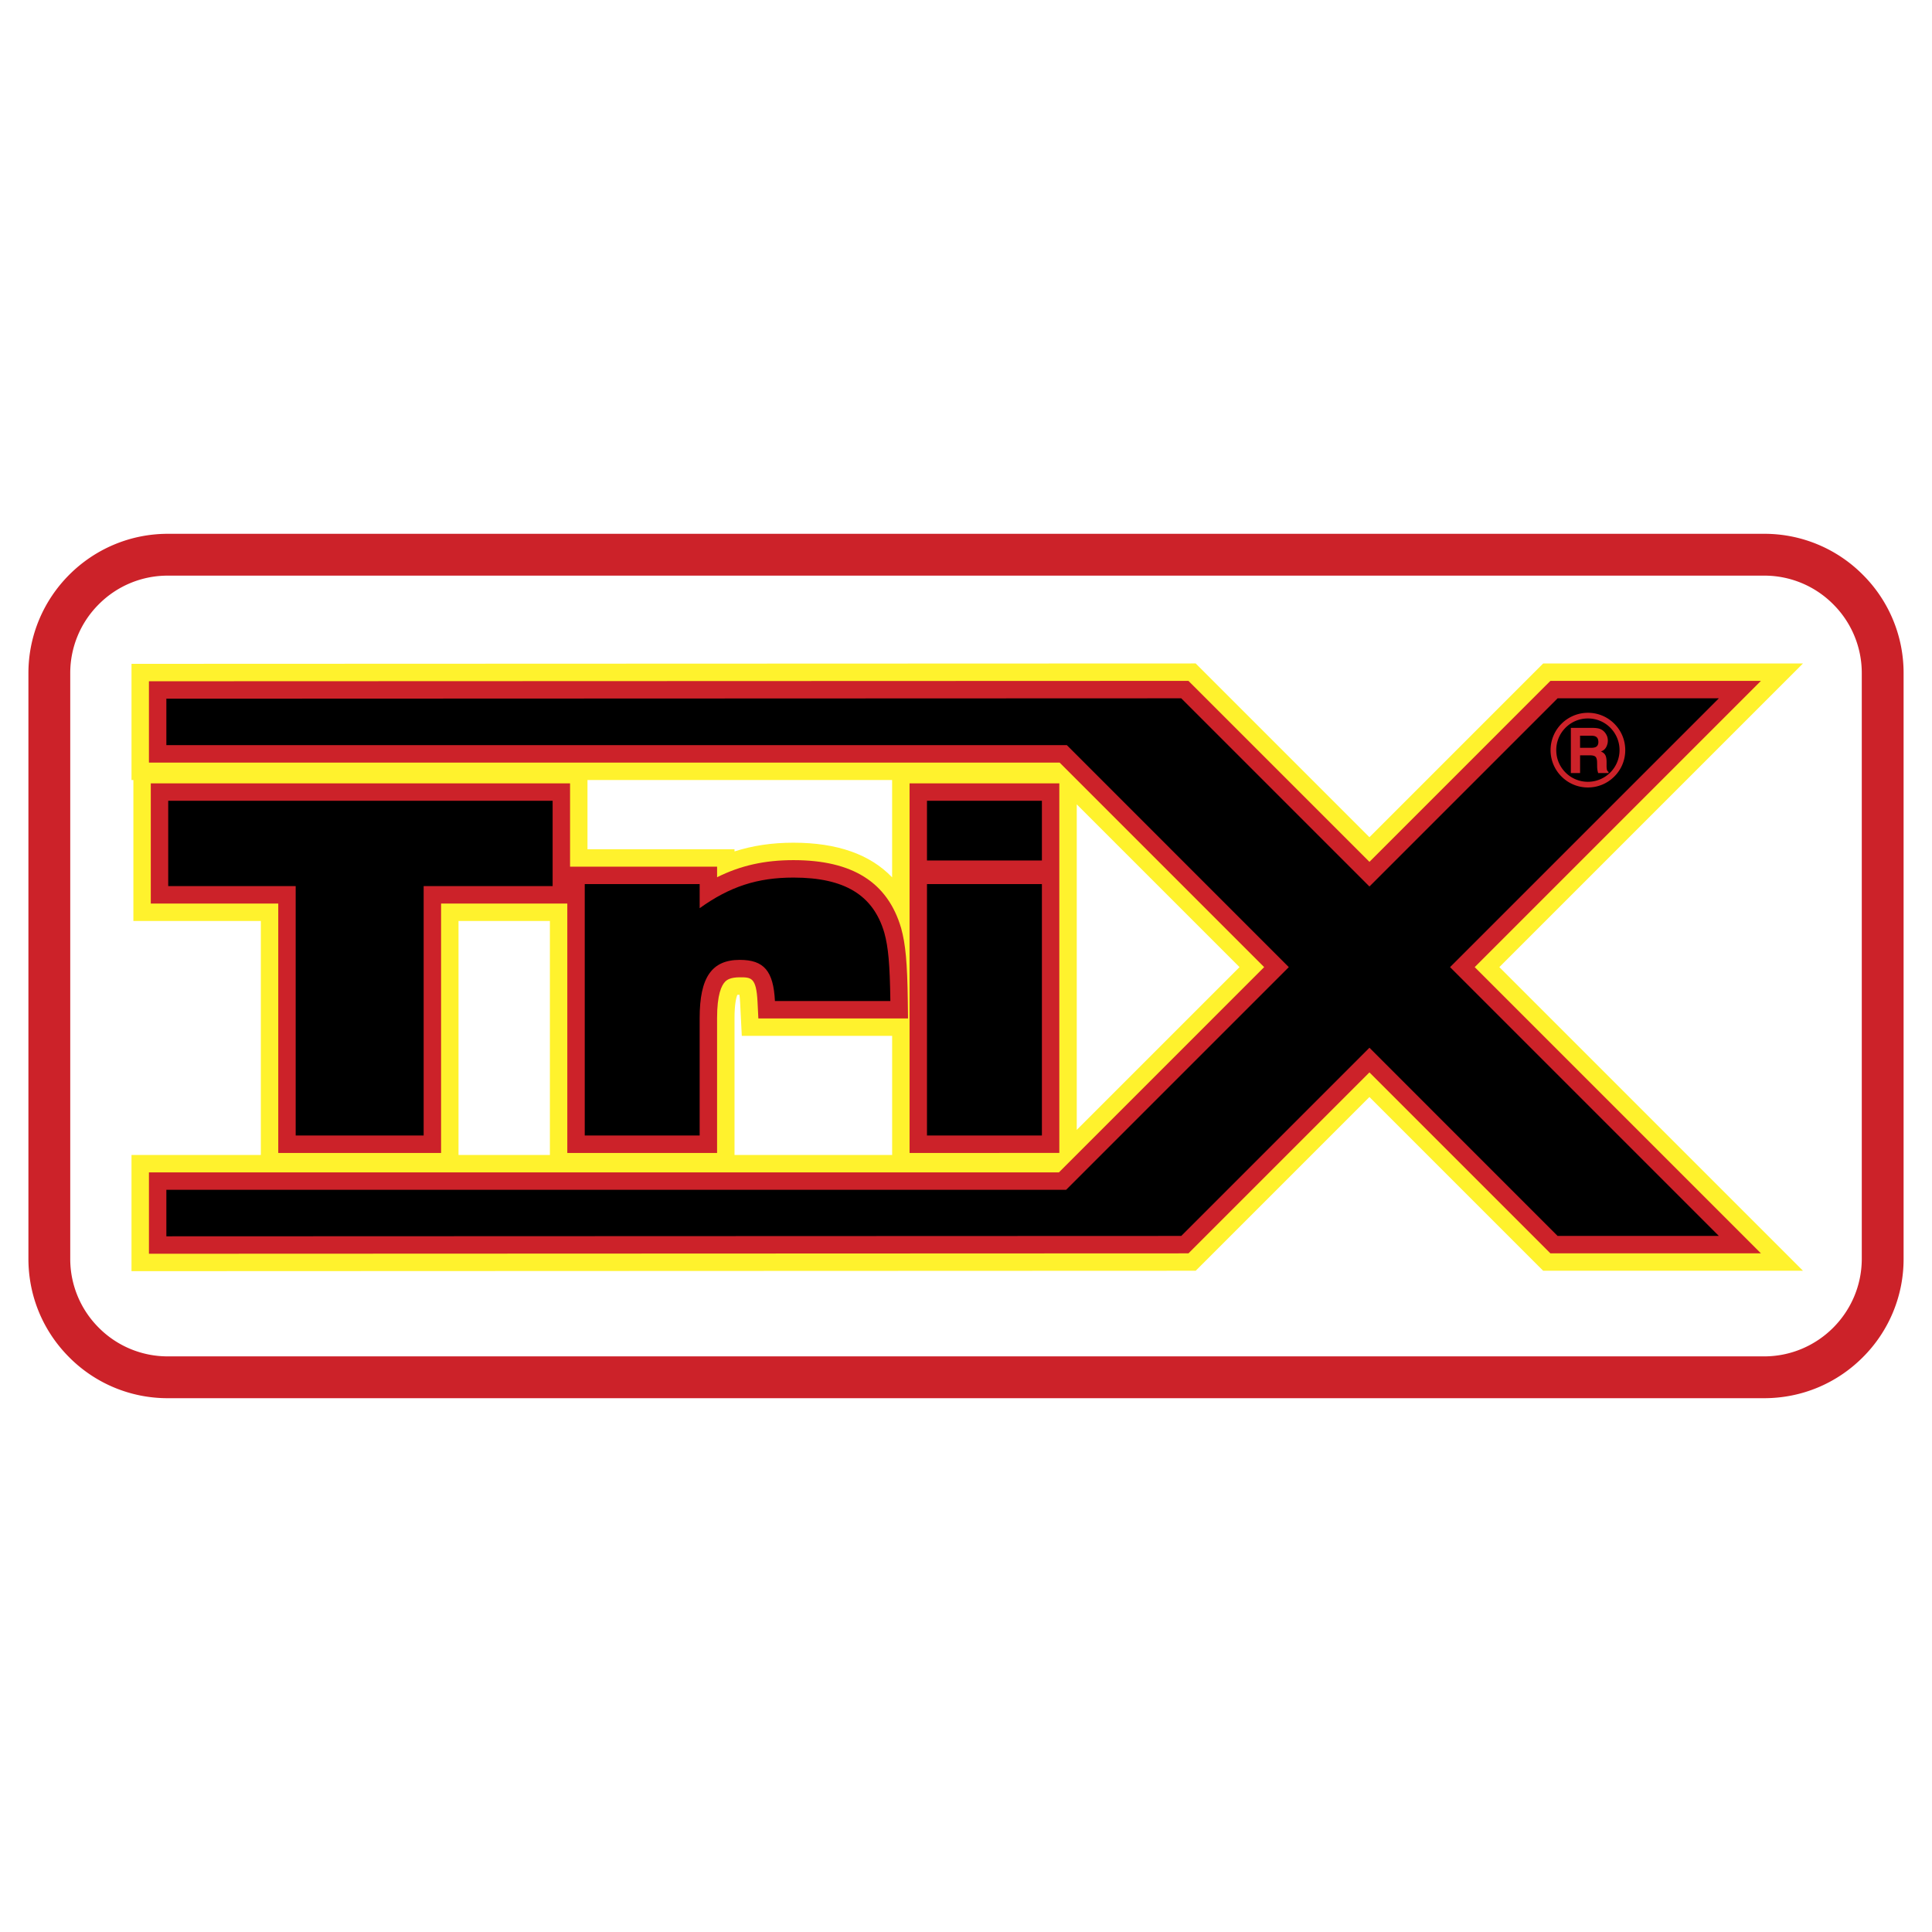 <svg xmlns="http://www.w3.org/2000/svg" width="2500" height="2500" viewBox="0 0 192.756 192.756"><g fill-rule="evenodd" clip-rule="evenodd"><path fill="#fff" d="M0 0h192.756v192.756H0V0z"/><path d="M176.006 139.498c3.717 0 7.211-1.447 9.84-4.076a13.82 13.82 0 0 0 4.076-9.84V67.173a13.82 13.82 0 0 0-4.076-9.839 13.828 13.828 0 0 0-9.84-4.076H16.75c-7.673 0-13.915 6.242-13.915 13.915v58.409c0 3.717 1.448 7.213 4.076 9.84a13.82 13.82 0 0 0 9.839 4.076h159.256z" fill="#cc2229"/><path d="M16.75 135.326a9.678 9.678 0 0 1-6.888-2.854 9.685 9.685 0 0 1-2.854-6.891V67.173a9.682 9.682 0 0 1 2.854-6.889 9.68 9.68 0 0 1 6.889-2.853h159.256a9.676 9.676 0 0 1 6.889 2.853 9.68 9.68 0 0 1 2.854 6.889v58.409c0 5.373-4.369 9.744-9.742 9.744H16.75z" fill="#fff"/><path d="M173.949 120.85L149.59 96.49l24.359-24.36 2.969-2.968 2.967-2.968h-25.922l-.51.509-.51.509-16.314 16.316-16.316-16.316-.51-.51-.51-.51-.721.001h-.721l-101.254.037h-1.738l-1.738.001V77.82h.186V91.884h12.717v23.348H13.12v11.593l1.74-.002h1.739l101.254-.039h1.44l.51-.51.51-.508 16.316-16.316 16.314 16.316.51.51.51.508h25.922l-2.967-2.967-2.969-2.967zm-66.521-32.643v-7.955l16.238 16.238-16.238 16.238V88.207zM89.007 77.821V87.533c-2.196-2.294-5.481-3.456-9.839-3.456-2.145 0-4.063.286-5.886.87v-.219H58.613V77.82h30.394v.001zm-15.724 37.208v-13.455c0-1.41.179-2.064.276-2.316.054-.006.123-.012.215-.012.025.182.051.439.069.801l.083 1.65.083 1.652h15v11.882H73.283v-.202zm-27.537 0V91.884h9.117v23.348h-9.117v-.203z" fill="#fff22d"/><path d="M56.875 78.157H15.044v11.989h12.718v24.884h16.245V90.146H56.6v24.884H71.543v-13.455c0-2.338.439-3.268.809-3.637.185-.186.538-.432 1.458-.432 1.13 0 1.646 0 1.769 2.453l.082 1.652h14.933l-.023-1.762c-.053-3.812-.22-5.64-.664-7.249-1.342-4.573-4.852-6.784-10.739-6.784-2.856 0-5.265.528-7.624 1.706v-1.056H56.875V78.157zM105.689 115.029V78.157H90.747v36.872H105.689z" fill="#cc2229"/><path fill="#cc2229" d="M147.131 96.49l25.588-25.589 2.969-2.969h-21.004l-.51.509-17.545 17.546-17.547-17.546-.51-.509h-.72l-101.255.036-1.738.001V76.083h90.86l20.406 20.407-20.48 20.481H14.859v8.115h1.74l101.255-.039h.72l.508-.51 17.547-17.545 17.545 17.545.51.51h21.004l-2.969-2.969-25.588-25.588z"/><path d="M29.5 88.407H16.783v-8.512h38.353v8.512H42.268v24.884H29.5V88.407zM58.34 88.207h11.465v2.403c3.005-2.153 5.758-3.054 9.363-3.054 5.107 0 7.961 1.752 9.062 5.507.4 1.452.551 3.155.601 6.81H77.316c-.15-3.004-1.102-4.106-3.505-4.106-2.804 0-4.006 1.752-4.006 5.807v11.717H58.34V88.207zM92.485 88.207h11.466v25.084H92.485V88.207zm0-8.312h11.466v5.958H92.485v-5.958z"/><path d="M171.49 69.671h-16.088l-18.773 18.775-18.775-18.775-101.256.037v4.635h89.841l22.145 22.147-22.219 22.219H16.598v4.637l101.256-.037 18.775-18.776 18.773 18.776h16.088L144.672 96.49l26.818-26.819z"/><path d="M159.197 73.482c.182.094.273.277.273.55 0 .253-.094.422-.281.507-.107.049-.266.073-.477.073h-1.068v-1.21h1.096c.203.001.356.027.457.08zm-2.472-.861v4.505h.92v-1.767h.973c.277 0 .467.048.566.144.102.096.154.287.158.574l.006.419c.002.133.016.262.039.388.014.061.033.142.062.242h1.035v-.113a.373.373 0 0 1-.17-.257 2.148 2.148 0 0 1-.025-.419v-.302c0-.316-.043-.551-.131-.705-.086-.154-.232-.272-.441-.356a.897.897 0 0 0 .535-.439c.107-.207.162-.417.162-.631 0-.177-.029-.335-.086-.474s-.135-.265-.232-.379c-.117-.138-.262-.243-.432-.314s-.414-.11-.729-.116h-2.21z" fill="#cc2229"/><path d="M158.428 78a3.14 3.14 0 0 1-2.236-.926c-.596-.597-.924-1.391-.924-2.234s.328-1.638.924-2.234a3.143 3.143 0 0 1 2.236-.926 3.13 3.13 0 0 1 2.232.926A3.162 3.162 0 0 1 158.428 78zm3.724-3.16c0-.995-.389-1.93-1.092-2.634s-1.639-1.091-2.633-1.091a3.73 3.73 0 0 0-3.727 3.725c0 .995.389 1.931 1.092 2.634a3.7 3.7 0 0 0 2.635 1.092c.994 0 1.93-.388 2.633-1.092a3.699 3.699 0 0 0 1.092-2.634z" fill="#cc2229"/></g></svg>